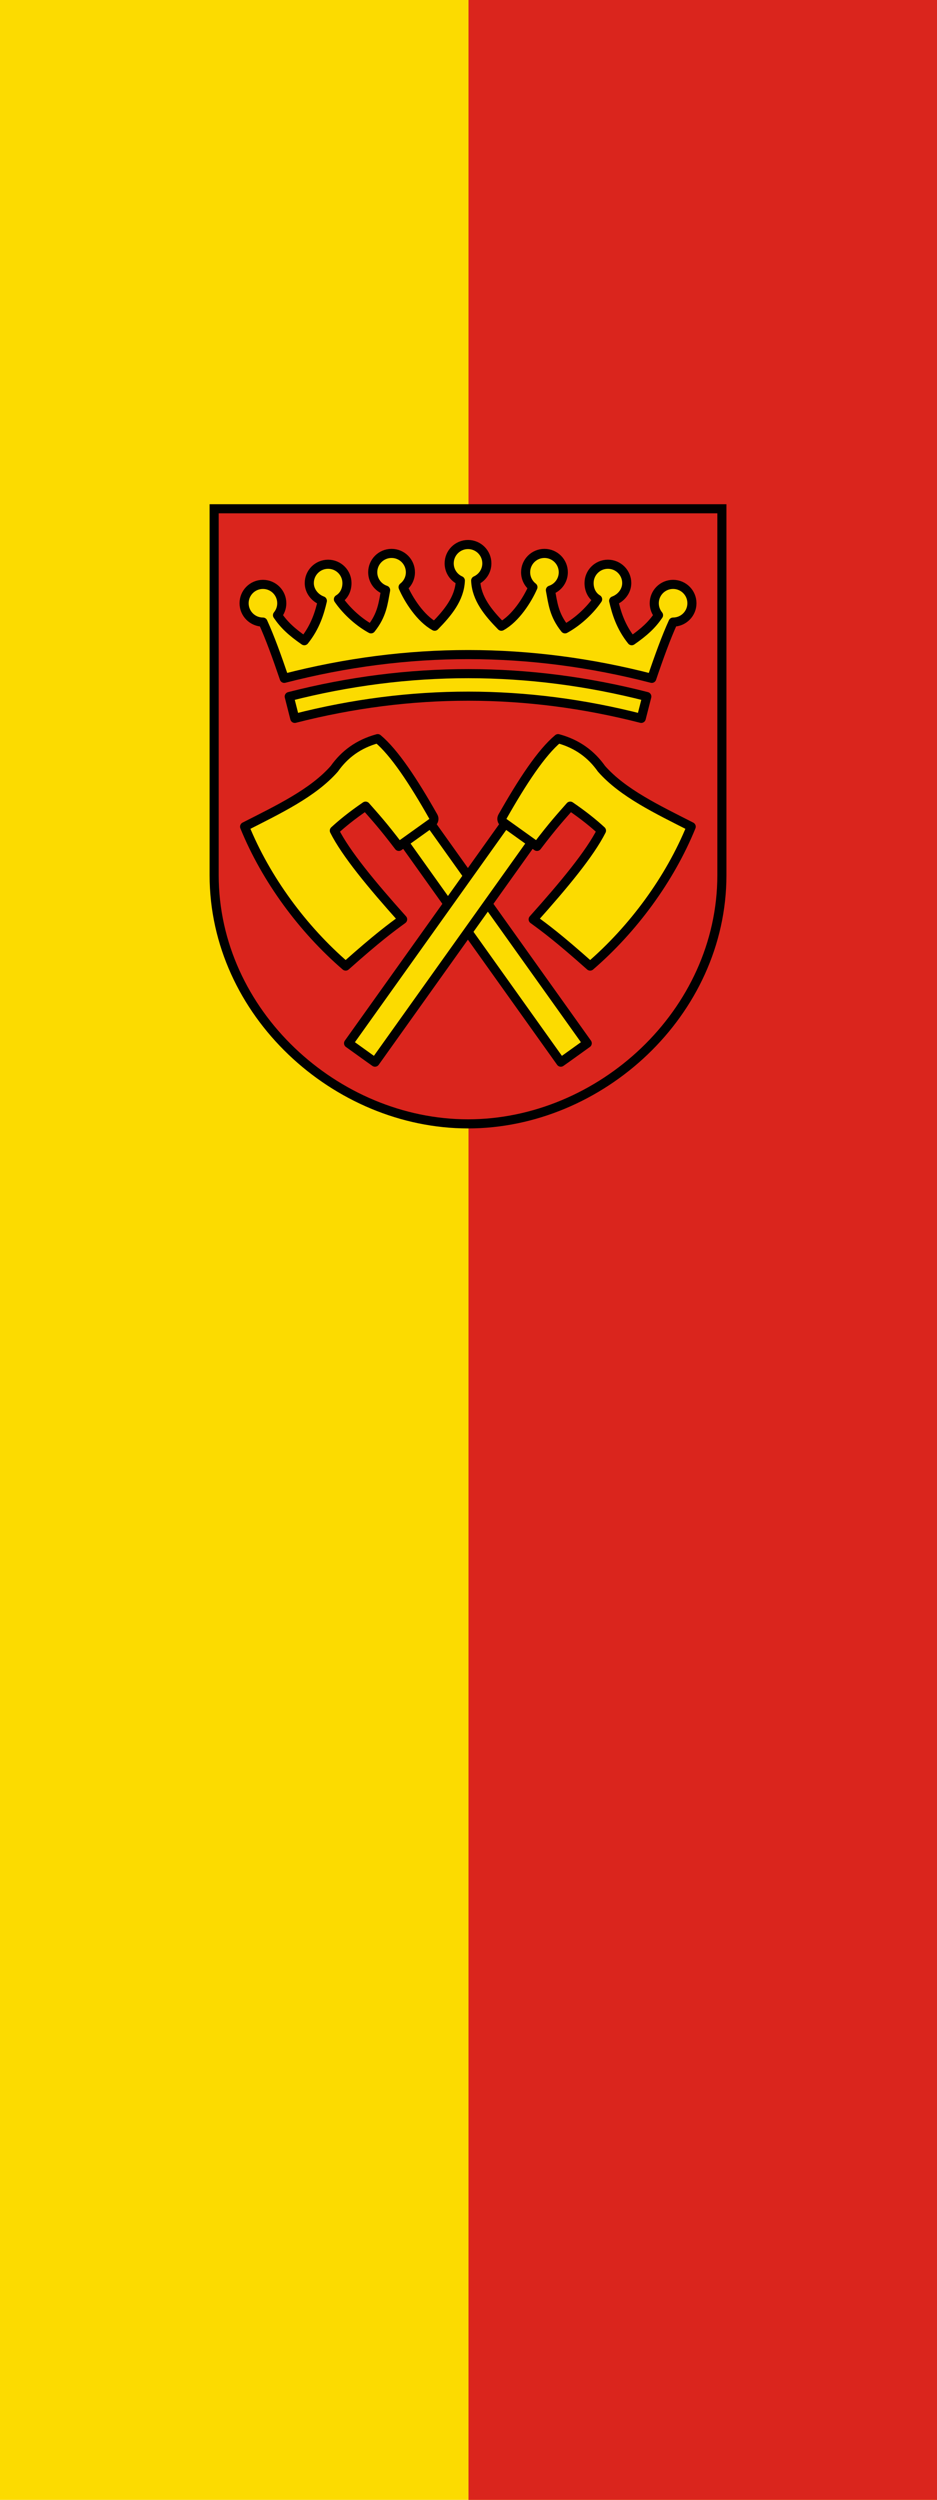 <?xml version="1.0" encoding="UTF-8" standalone="no"?>
<svg
   inkscape:version="1.1.1 (3bf5ae0d25, 2021-09-20)"
   sodipodi:docname="Banner Pfalzgrafenweiler.svg"
   id="svg2130"
   version="1.1"
   viewBox="0 0 150 400"
   height="400"
   width="150"
   xmlns:inkscape="http://www.inkscape.org/namespaces/inkscape"
   xmlns:sodipodi="http://sodipodi.sourceforge.net/DTD/sodipodi-0.dtd"
   xmlns:xlink="http://www.w3.org/1999/xlink"
   xmlns="http://www.w3.org/2000/svg"
   xmlns:svg="http://www.w3.org/2000/svg">
  <defs
     id="defs2124" />
  <sodipodi:namedview
     inkscape:pagecheckerboard="false"
     fit-margin-bottom="0"
     fit-margin-right="0"
     fit-margin-left="0"
     fit-margin-top="0"
     lock-margins="true"
     units="px"
     inkscape:snap-smooth-nodes="false"
     inkscape:snap-object-midpoints="false"
     inkscape:window-maximized="1"
     inkscape:window-y="-11"
     inkscape:window-x="-11"
     inkscape:window-height="1506"
     inkscape:window-width="2560"
     showgrid="false"
     inkscape:document-rotation="0"
     inkscape:current-layer="layer1"
     inkscape:document-units="px"
     inkscape:cy="200"
     inkscape:cx="75"
     inkscape:zoom="1.5"
     inkscape:pageshadow="2"
     inkscape:pageopacity="0"
     borderopacity="1.0"
     bordercolor="#666666"
     pagecolor="#333333"
     id="base"
     showguides="true"
     inkscape:guide-bbox="true"
     inkscape:snap-intersection-paths="true"
     inkscape:object-paths="true"
     inkscape:snap-grids="false"
     inkscape:snap-global="true"
     inkscape:lockguides="false"
     guidecolor="#00ffff"
     guideopacity="0.498"
     inkscape:snap-midpoints="false"
     inkscape:snap-to-guides="true" />
  <g
     id="layer1"
     inkscape:groupmode="layer"
     inkscape:label="pfalzgrafenweiler"
     transform="translate(-611.269,-46.5)">
    <g
       id="g60633"
       inkscape:label="banner">
      <g
         id="g60436"
         inkscape:label="banner-0"
         transform="translate(854,24.333)">
        <rect
           style="opacity:1;fill:#fcdb00;fill-opacity:1;stroke:none;stroke-width:7;stroke-linecap:round;stroke-linejoin:round;stroke-miterlimit:4;stroke-dasharray:none"
           id="rect56151"
           width="150"
           height="400"
           x="-242.731"
           y="22.167"
           inkscape:label="banner-y" />
        <rect
           style="opacity:1;fill:#da251d;fill-opacity:1;stroke:none;stroke-width:7;stroke-linecap:round;stroke-linejoin:round;stroke-miterlimit:4;stroke-dasharray:none"
           id="rect56153"
           width="75"
           height="400"
           x="-167.731"
           y="22.167"
           inkscape:label="banner-r" />
      </g>
      <g
         id="g54743"
         inkscape:label="coa"
         transform="matrix(0.208,0,0,0.208,623.133,117.785)"
         style="opacity:1">
        <path
           style="opacity:1;fill:#da251d;fill-opacity:1;stroke:#000000;stroke-width:7;stroke-miterlimit:4;stroke-dasharray:none"
           d="M 107.769,48.667 V 330.455 c 0,106.243 93.85,191.39 195.397,191.39 101.547,0 195.397,-85.147 195.397,-191.39 V 48.667 Z"
           id="path1440"
           sodipodi:nodetypes="cszscc"
           inkscape:label="coa-0" />
        <g
           id="g4825"
           inkscape:label="axes">
          <use
             x="0"
             y="0"
             xlink:href="#g4817"
             id="use4819"
             width="100%"
             height="100%"
             inkscape:label="axe-r"
             transform="matrix(-1,0,0,1,606.158,0)" />
          <g
             id="g4817"
             inkscape:label="axe-l"
             sodipodi:insensitive="true"
             style="fill:#fcdb00;fill-opacity:1;stroke:#000000">
            <path
               style="opacity:1;fill:#fcdb00;fill-opacity:1;stroke:#000000;stroke-width:7;stroke-linecap:round;stroke-linejoin:round;stroke-miterlimit:4;stroke-dasharray:none"
               d="M 331.745,290.857 211.238,459.832 c 15.143,10.935 20.329,14.548 20.329,14.548 L 352.074,305.404"
               id="path2362"
               sodipodi:nodetypes="cccc"
               inkscape:label="haft-l" />
            <path
               style="opacity:1;fill:#fcdb00;fill-opacity:1;stroke:#000000;stroke-width:7;stroke-linecap:round;stroke-linejoin:round;stroke-miterlimit:4;stroke-dasharray:none"
               d="m 356.248,308.391 c 12.535,-16.485 18.585,-22.994 25.589,-30.97 10.461,7.159 17.968,13.264 24.042,18.856 -8.914,17.679 -28.612,41.472 -52.562,68.236 8.88,6.475 19.226,14.043 43.841,35.945 32.961,-28.388 61.372,-66.888 77.782,-107.245 C 448.963,279.975 422.364,267.406 405.879,248.666 398.143,237.701 387.459,229.556 372.5,225.5 c -12.777,10.642 -27.4,32.769 -42.851,60.054 -0.846,1.495 -0.395,3.519 1.002,4.519 z"
               id="path2705"
               sodipodi:nodetypes="ccccccccssc"
               inkscape:label="blade-l" />
          </g>
        </g>
        <g
           id="g54732"
           inkscape:label="crown">
          <path
             style="color:#000000;display:inline;opacity:1;fill:#fcdb00;fill-opacity:1;stroke:#000000;stroke-width:7;stroke-linecap:round;stroke-linejoin:round;stroke-miterlimit:4;stroke-dasharray:none"
             d="m 303.504,175.503 c -45.889,-0.022 -91.889,5.825 -137.937,17.602 l 4.272,16.807 c 89.414,-22.869 178.118,-22.701 266.651,-0.002 l 4.282,-16.805 c -45.603,-11.692 -91.378,-17.58 -137.267,-17.602 z"
             id="path26750"
             sodipodi:nodetypes="zccccz"
             inkscape:label="circlet" />
          <path
             id="path37983"
             style="opacity:1;fill:#fcdb00;stroke:#000000;stroke-width:7;stroke-linecap:round;stroke-linejoin:round"
             d="m 159.827,121.336 c 0,-8.008 -6.492,-14.5 -14.5,-14.5 -8.008,0 -14.5,6.492 -14.5,14.5 0,8.008 6.492,14.5 14.5,14.498 5.217,11.379 10.753,26.598 16.412,43.289 94.846,-24.479 188.939,-24.298 282.849,0 5.659,-16.689 11.195,-31.909 16.412,-43.29 8.008,0 14.5,-6.492 14.5,-14.5 0,-8.008 -6.492,-14.5 -14.5,-14.5 -8.008,0 -14.5,6.492 -14.5,14.5 0,3.492 1.234,6.695 3.29,9.198 -4.993,7.36 -10.628,12.681 -20.624,19.636 -8.628,-10.752 -11.817,-21.692 -13.898,-30.697 5.579,-2.017 10.065,-7.361 10.065,-13.637 0,-8.008 -6.492,-14.5 -14.5,-14.5 -8.008,0 -14.5,6.492 -14.5,14.5 0,5.296 2.339,9.928 6.578,12.458 -4.993,7.359 -14.085,16.714 -25.082,22.744 -8.628,-10.752 -9.351,-19.786 -11.251,-29.775 5.767,-1.919 9.921,-7.354 9.921,-13.76 0,-8.008 -6.492,-14.5 -14.5,-14.5 -8.008,0 -14.5,6.492 -14.5,14.5 0,4.665 2.203,8.815 5.625,11.467 -4.166,9.58 -13.306,24.023 -24.303,30.053 -10.155,-10.37 -19.199,-21.283 -19.757,-35.106 5.068,-2.258 8.601,-7.34 8.601,-13.248 0,-8.008 -6.492,-14.5 -14.5,-14.5 -8.008,0 -14.5,6.492 -14.5,14.5 0,5.905 3.53,10.986 8.595,13.246 -0.558,13.824 -9.602,24.736 -19.757,35.107 -10.997,-6.03 -20.137,-20.474 -24.303,-30.051 3.422,-2.65 5.625,-6.8 5.625,-11.465 0,-8.008 -6.492,-14.5 -14.5,-14.5 -8.008,0 -14.5,6.492 -14.5,14.5 0,6.406 4.154,11.841 9.921,13.758 -1.9,9.986 -2.623,19.021 -11.251,29.773 -10.997,-6.03 -20.089,-15.384 -25.082,-22.741 4.24,-2.527 6.579,-7.16 6.579,-12.456 0,-8.008 -6.492,-14.5 -14.5,-14.5 -8.008,0 -14.5,6.492 -14.5,14.5 0,6.275 4.486,11.619 10.065,13.634 -2.081,9.002 -5.27,19.942 -13.898,30.694 -9.996,-6.954 -15.631,-12.276 -20.624,-19.633 2.056,-2.5 3.29,-5.704 3.29,-9.195 z"
             sodipodi:nodetypes="sssccccssscccssscccssscccssscccssscccssscccs"
             inkscape:label="crown-0" />
        </g>
      </g>
    </g>
  </g>
</svg>
